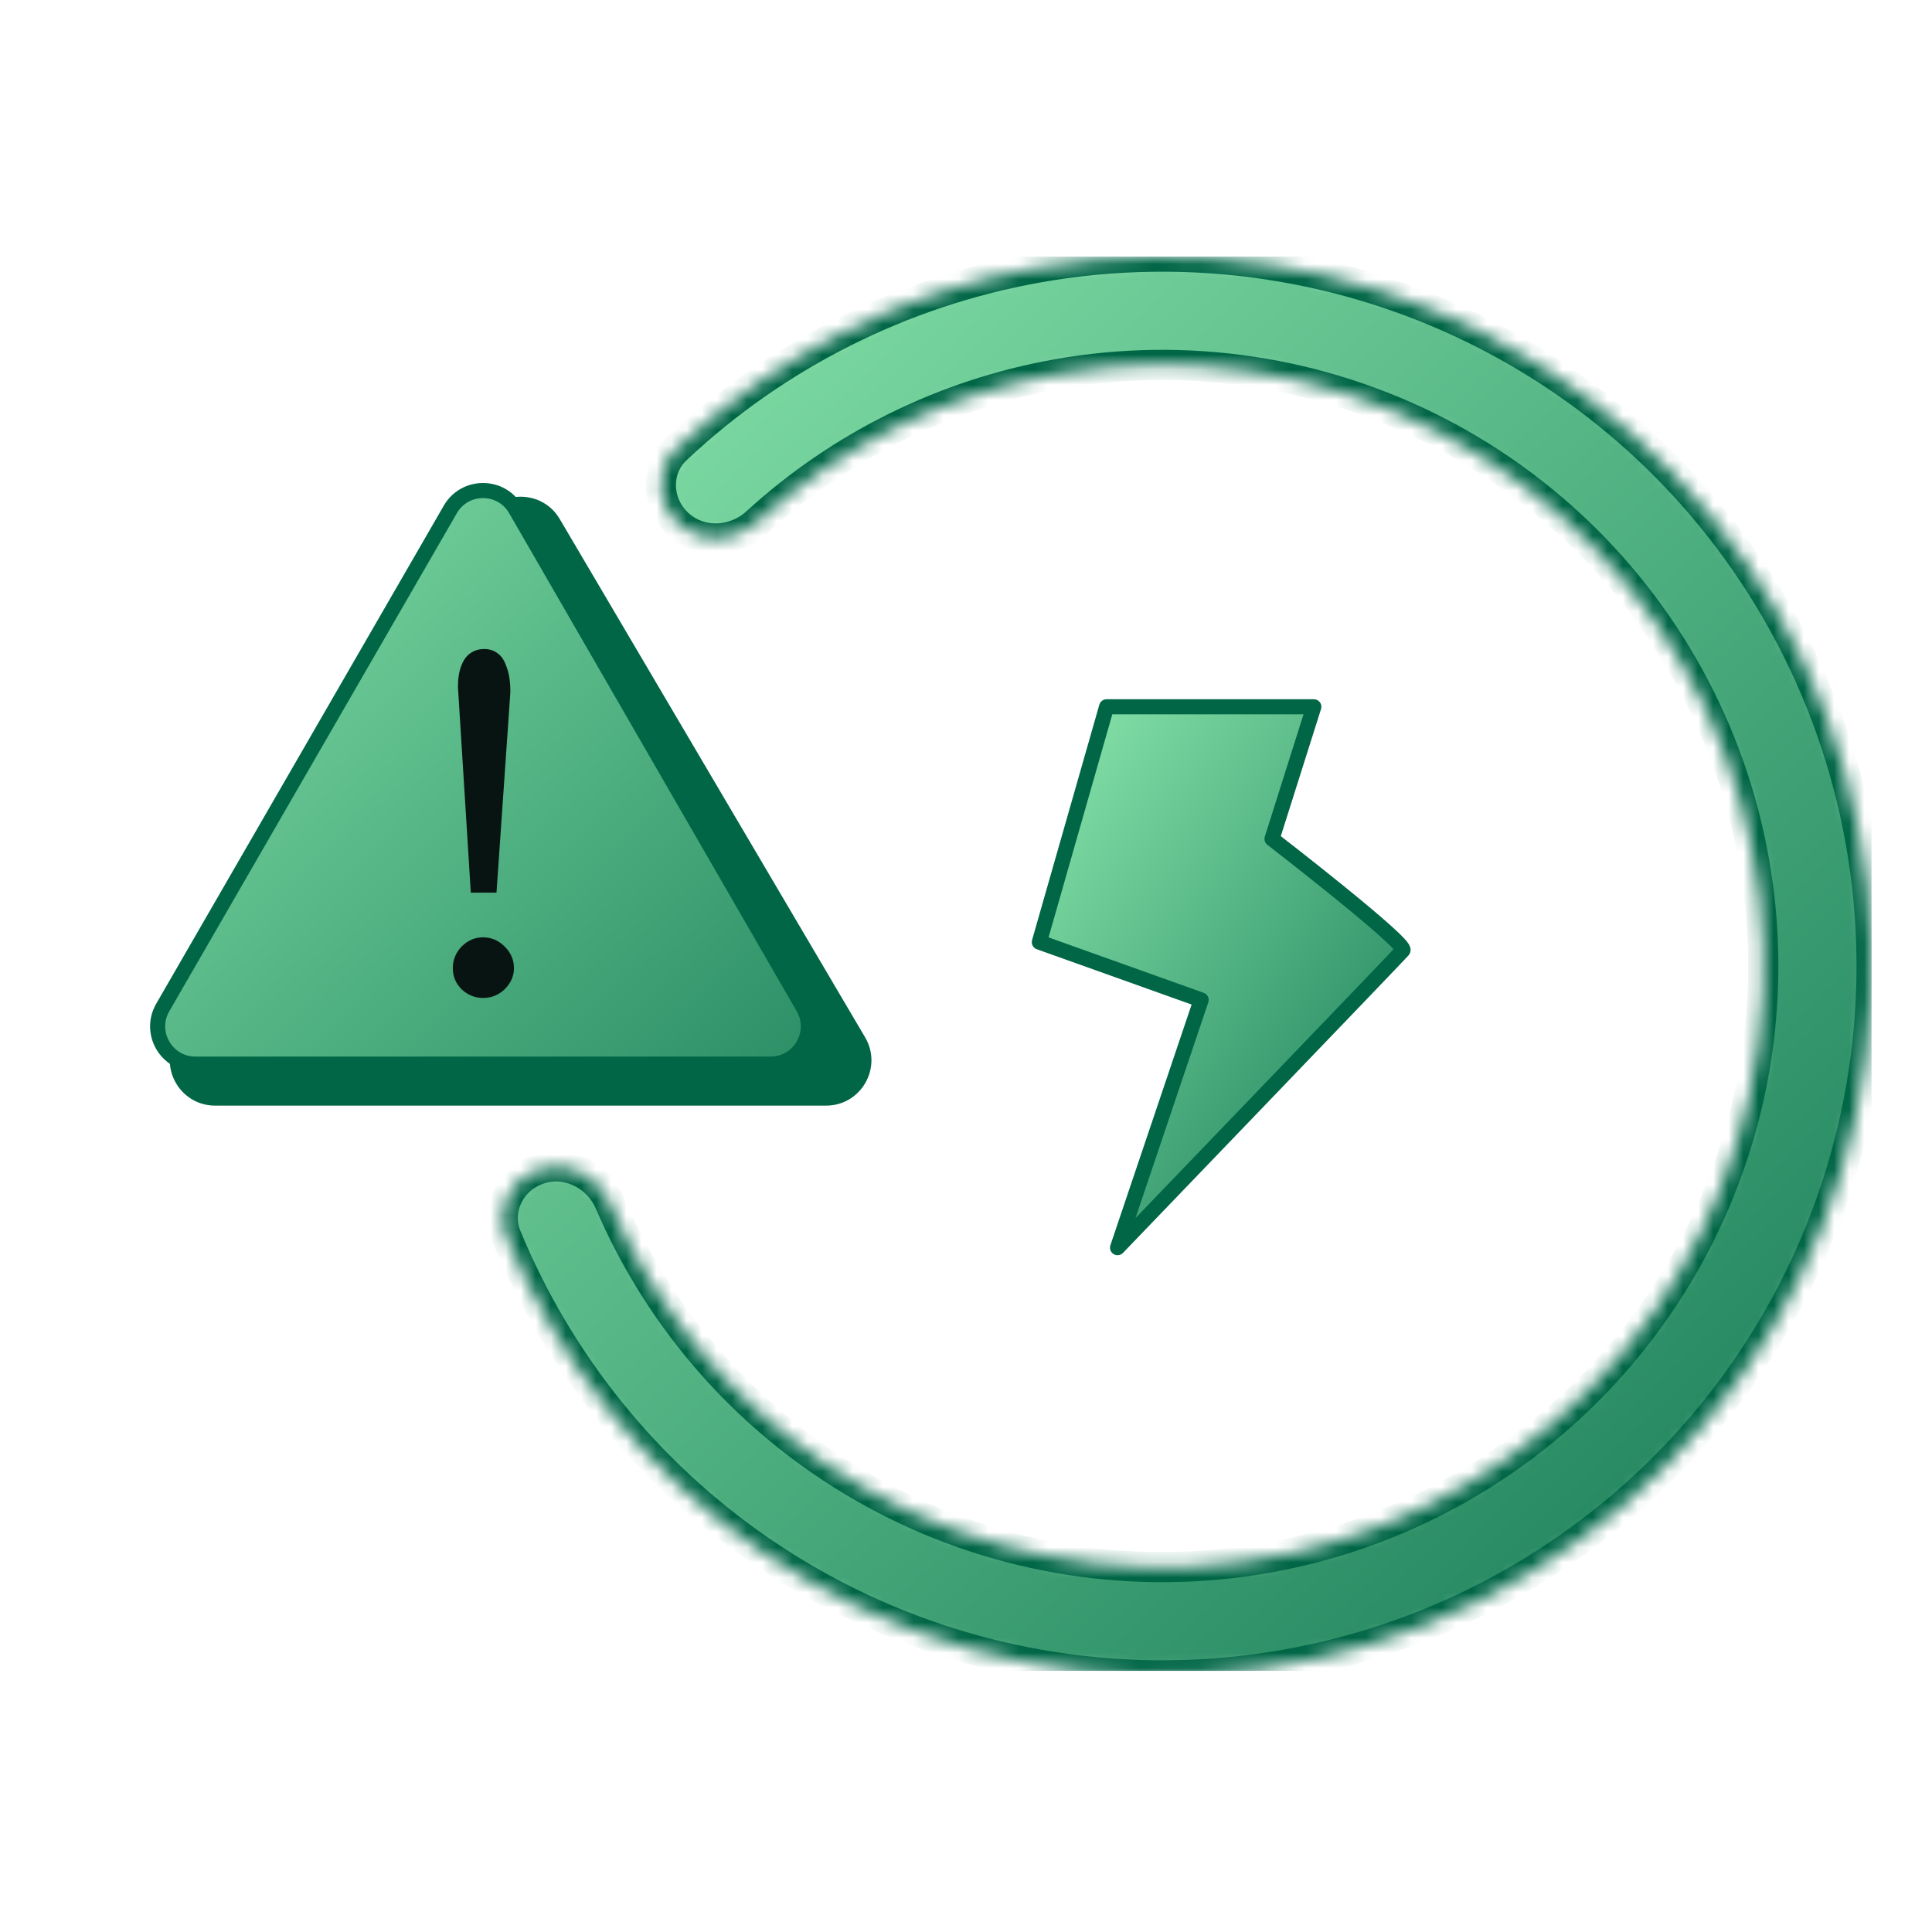 <svg width="128" height="128" viewBox="0 0 128 128" fill="none" xmlns="http://www.w3.org/2000/svg">
<g clip-path="url(#clip0_4494_9358)">
<path d="M73.315 46.826H87.044L84.275 55.578C84.275 55.578 93.308 62.553 92.947 62.963C92.587 63.374 74.041 82.66 74.041 82.66L79.579 66.248L68.859 62.418L73.315 46.826Z" fill="url(#paint0_linear_4494_9358)" stroke="#006646" stroke-width="1.001" stroke-linecap="round" stroke-linejoin="round"/>
<path d="M32.346 34.639C33.313 32.998 35.687 32.999 36.653 34.64L56.886 68.981C57.867 70.648 56.666 72.75 54.731 72.75H14.251C12.317 72.75 11.115 70.647 12.098 68.981L32.346 34.639Z" fill="#006646" stroke="#006646"/>
<path d="M29.835 33.75C30.797 32.083 33.203 32.083 34.165 33.75L53.218 66.75C54.18 68.417 52.977 70.5 51.053 70.5H12.947C11.023 70.5 9.82 68.417 10.782 66.75L29.835 33.75Z" fill="url(#paint1_linear_4494_9358)" stroke="#006646"/>
<path d="M31.192 59.138L30.34 45.519C30.34 44.975 30.409 44.521 30.545 44.158C30.681 43.772 30.874 43.488 31.123 43.306C31.396 43.102 31.714 43 32.077 43C32.44 43 32.746 43.102 32.996 43.306C33.246 43.488 33.439 43.794 33.575 44.226C33.734 44.634 33.813 45.179 33.813 45.86L32.894 59.138H31.192ZM32.009 66.118C31.464 66.118 30.987 65.925 30.579 65.539C30.193 65.153 30 64.688 30 64.143C30 63.598 30.193 63.121 30.579 62.713C30.987 62.304 31.464 62.1 32.009 62.1C32.553 62.1 33.03 62.304 33.439 62.713C33.847 63.121 34.051 63.598 34.051 64.143C34.051 64.665 33.847 65.13 33.439 65.539C33.03 65.925 32.553 66.118 32.009 66.118Z" fill="#081411"/>
<mask id="path-5-inside-1_4494_9358" fill="white">
<path d="M35.727 77.456C33.842 78.07 32.8 80.103 33.556 81.934C37.021 90.327 42.854 97.562 50.379 102.734C58.892 108.585 69.097 111.468 79.413 110.938C89.73 110.408 99.585 106.493 107.453 99.8C115.322 93.106 120.766 84.007 122.944 73.909C125.122 63.811 123.912 53.276 119.502 43.935C115.091 34.593 107.726 26.965 98.545 22.229C89.364 17.494 78.879 15.915 68.71 17.737C59.723 19.347 51.426 23.535 44.81 29.754C43.366 31.111 43.478 33.392 44.942 34.728V34.728C46.405 36.065 48.665 35.948 50.127 34.611C55.665 29.547 62.542 26.133 69.976 24.801C78.592 23.258 87.476 24.595 95.255 28.608C103.034 32.62 109.275 39.084 113.012 46.999C116.748 54.914 117.773 63.84 115.928 72.396C114.083 80.952 109.47 88.662 102.803 94.333C96.136 100.004 87.786 103.321 79.045 103.771C70.303 104.22 61.657 101.777 54.444 96.819C48.22 92.541 43.361 86.597 40.403 79.701C39.621 77.879 37.611 76.842 35.727 77.456V77.456Z"/>
</mask>
<path d="M35.727 77.456C33.842 78.07 32.8 80.103 33.556 81.934C37.021 90.327 42.854 97.562 50.379 102.734C58.892 108.585 69.097 111.468 79.413 110.938C89.73 110.408 99.585 106.493 107.453 99.8C115.322 93.106 120.766 84.007 122.944 73.909C125.122 63.811 123.912 53.276 119.502 43.935C115.091 34.593 107.726 26.965 98.545 22.229C89.364 17.494 78.879 15.915 68.71 17.737C59.723 19.347 51.426 23.535 44.81 29.754C43.366 31.111 43.478 33.392 44.942 34.728V34.728C46.405 36.065 48.665 35.948 50.127 34.611C55.665 29.547 62.542 26.133 69.976 24.801C78.592 23.258 87.476 24.595 95.255 28.608C103.034 32.62 109.275 39.084 113.012 46.999C116.748 54.914 117.773 63.84 115.928 72.396C114.083 80.952 109.47 88.662 102.803 94.333C96.136 100.004 87.786 103.321 79.045 103.771C70.303 104.22 61.657 101.777 54.444 96.819C48.22 92.541 43.361 86.597 40.403 79.701C39.621 77.879 37.611 76.842 35.727 77.456V77.456Z" fill="url(#paint2_linear_4494_9358)" stroke="#006646" stroke-width="2" mask="url(#path-5-inside-1_4494_9358)"/>
</g>
<defs>
<linearGradient id="paint0_linear_4494_9358" x1="68.975" y1="46.998" x2="107.908" y2="74.34" gradientUnits="userSpaceOnUse">
<stop stop-color="#8AE6AC"/>
<stop offset="1" stop-color="#006646"/>
</linearGradient>
<linearGradient id="paint1_linear_4494_9358" x1="4.269" y1="29.269" x2="68.892" y2="96.751" gradientUnits="userSpaceOnUse">
<stop stop-color="#8AE6AC"/>
<stop offset="1" stop-color="#006646"/>
</linearGradient>
<linearGradient id="paint2_linear_4494_9358" x1="30.452" y1="17.452" x2="138.926" y2="130.726" gradientUnits="userSpaceOnUse">
<stop stop-color="#8AE6AC"/>
<stop offset="1" stop-color="#006646"/>
</linearGradient>
<clipPath id="clip0_4494_9358">
<rect width="120" height="93.704" fill="white" transform="translate(4 17)"/>
</clipPath>
</defs>
</svg>
